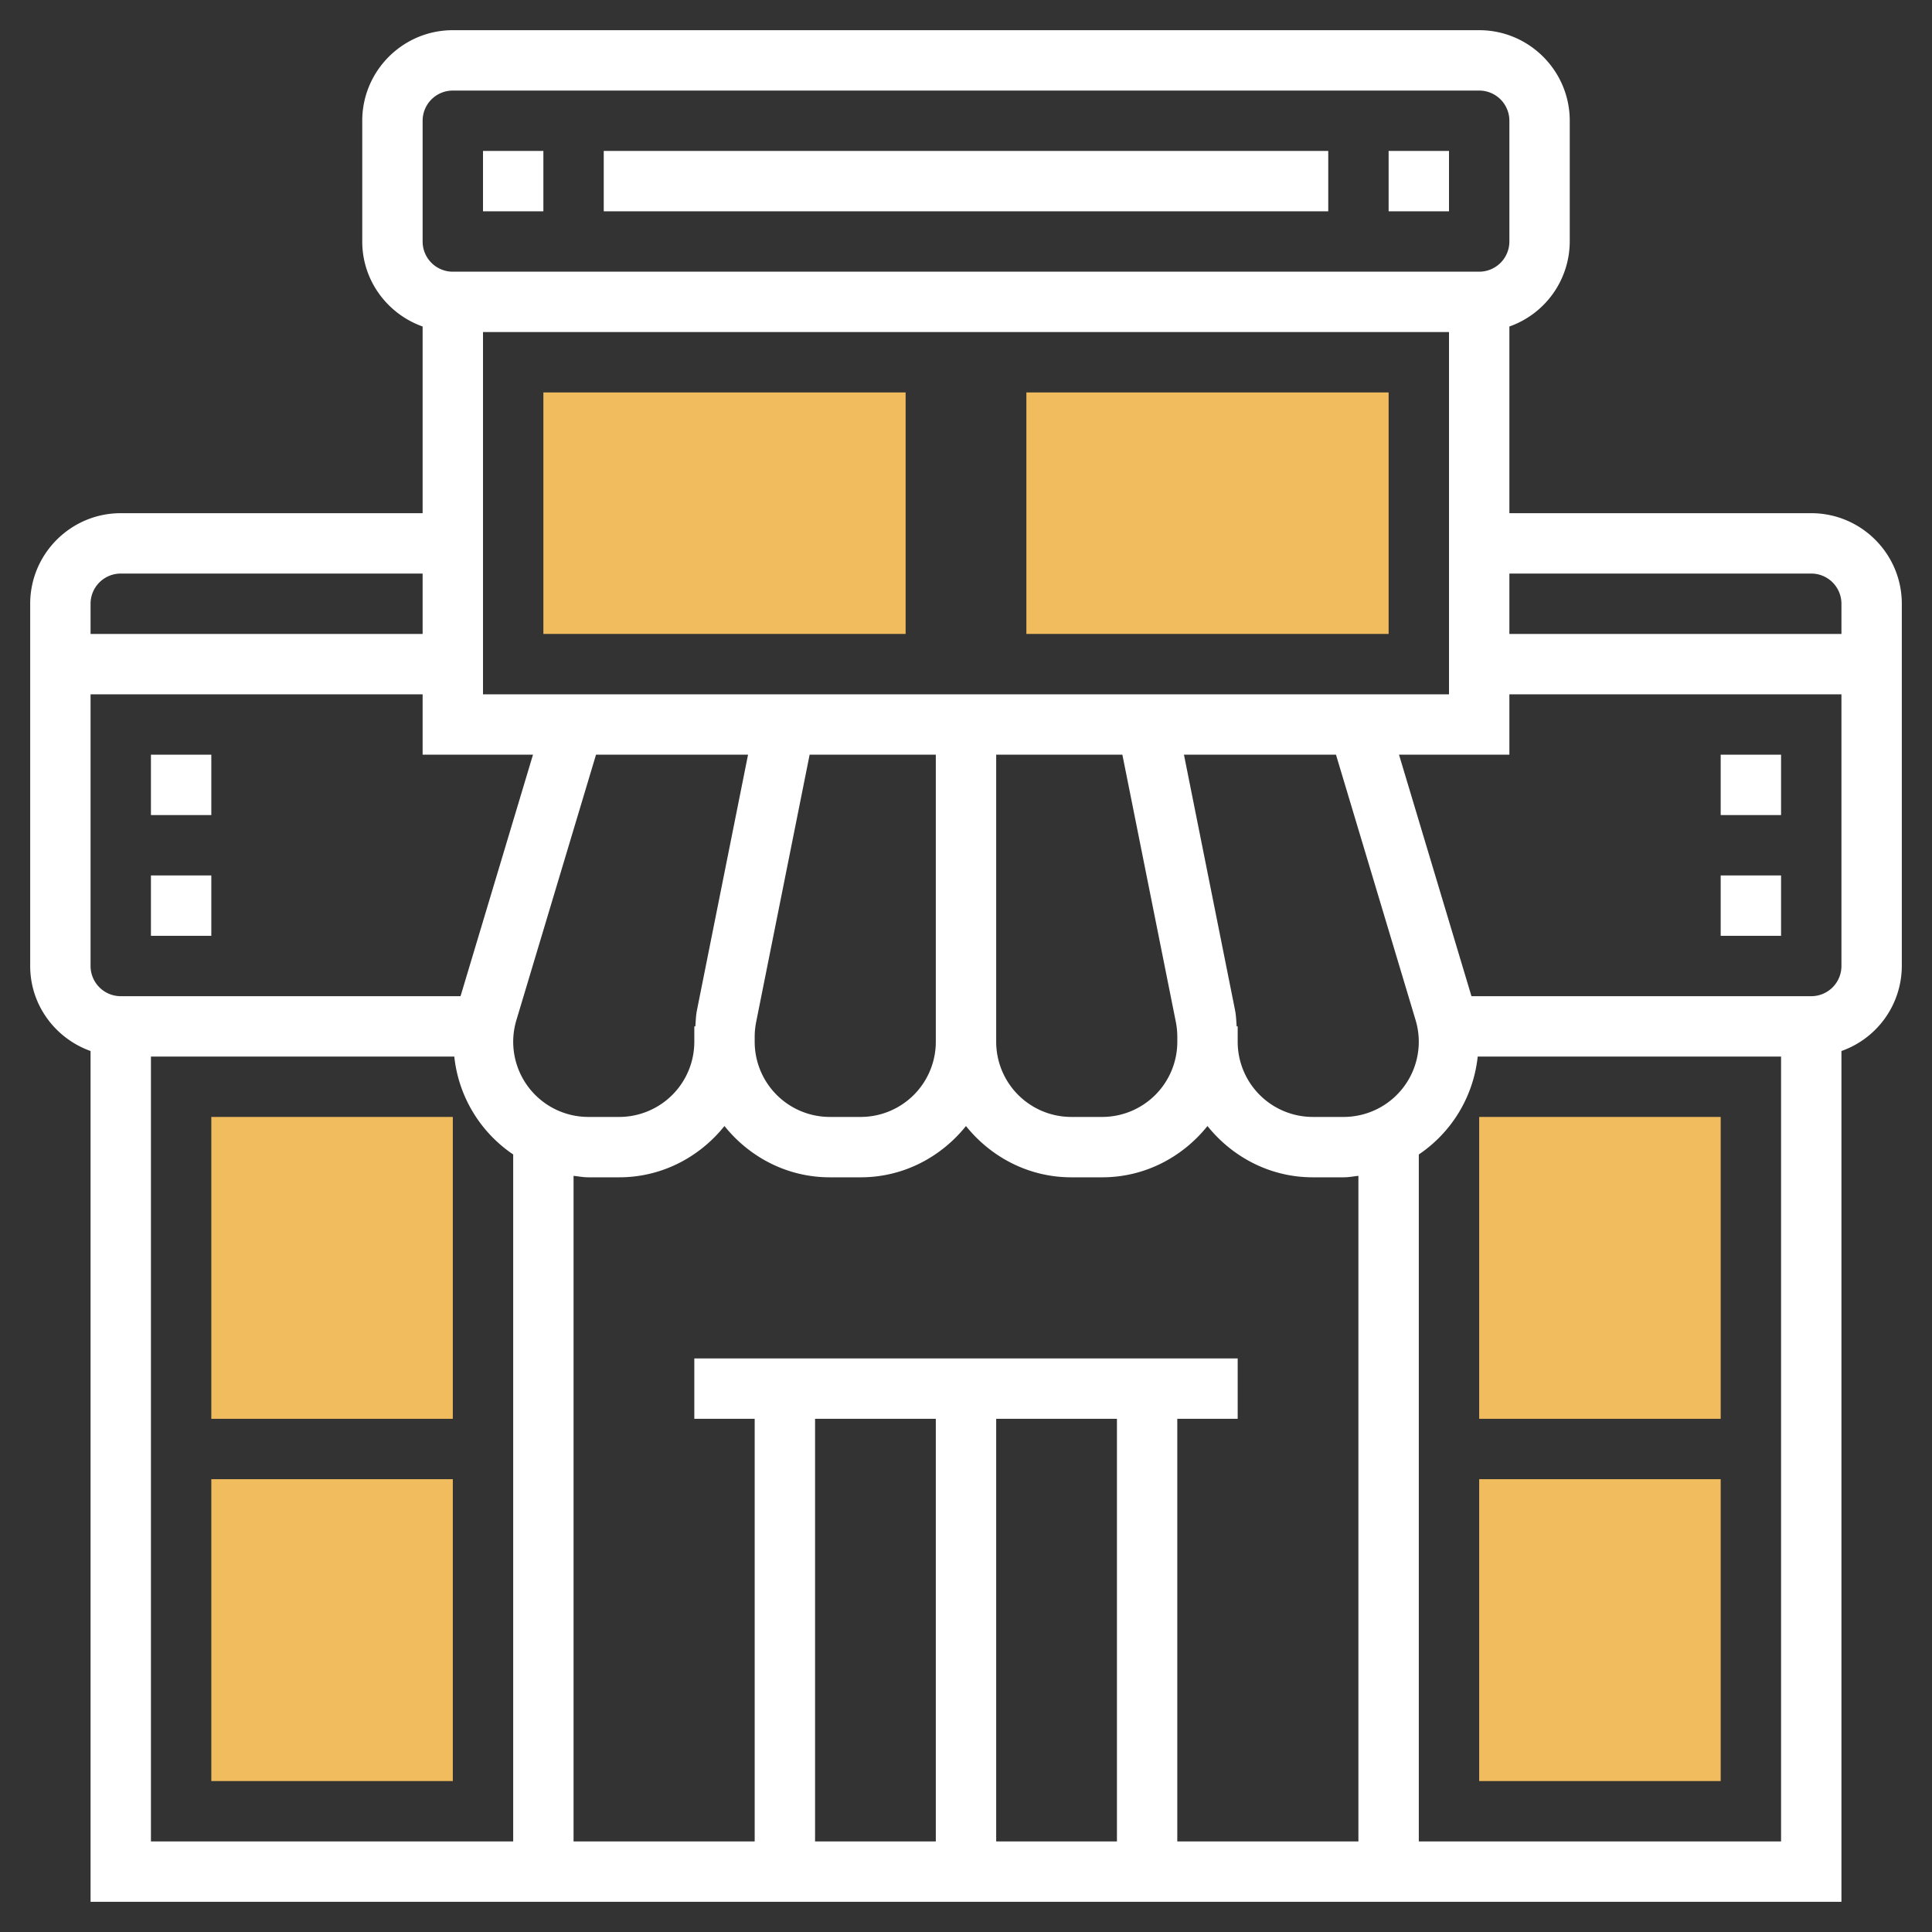 <svg xmlns="http://www.w3.org/2000/svg" version="1.1" xmlns:xlink="http://www.w3.org/1999/xlink" width="512" height="512" x="0" y="0" viewBox="0 0 64 64" style="enable-background:new 0 0 512 512" xml:space="preserve" class=""><rect x="0" y="0" width="64" height="64" fill="#333333" stroke="none"/><g><g fill="#f0bc5e"><path d="M30 21H18v-8h12zM46 21H34v-8h12zM15 47H7V37h8zM15 59H7V49h8zM57 47h-8V37h8zM57 59h-8V49h8z" fill="#f0bc5e" opacity="1" data-original="#f0bc5e"></path></g><path d="M5 25h2v2H5zM5 29h2v2H5zM57 29h2v2h-2zM57 25h2v2h-2zM46 5h2v2h-2zM20 5h24v2H20zM16 5h2v2h-2z" fill="#ffffff" opacity="1" data-original="#000000" class=""></path><path d="M60 17H50v-6.184A2.996 2.996 0 0 0 52 8V4c0-1.654-1.346-3-3-3H15c-1.654 0-3 1.346-3 3v4c0 1.302.839 2.402 2 2.816V17H4c-1.654 0-3 1.346-3 3v12c0 1.302.839 2.402 2 2.816V63h58V34.816A2.996 2.996 0 0 0 63 32V20c0-1.654-1.346-3-3-3zm0 2a1 1 0 0 1 1 1v1H50v-2zM31 47v14h-4V47zm2 0h4v14h-4zm6 0h2v-2H23v2h2v14h-6V38.951c.163.018.321.049.488.049h1.023c1.416 0 2.665-.672 3.488-1.699.824 1.027 2.074 1.699 3.489 1.699h1.023c1.416 0 2.665-.672 3.488-1.699.824 1.027 2.074 1.699 3.489 1.699h1.023c1.416 0 2.665-.672 3.488-1.699.824 1.027 2.074 1.699 3.489 1.699h1.023c.167 0 .326-.031.488-.049V61h-6V47zM15.256 33H4a1 1 0 0 1-1-1v-9h11v2h3.656zm21.924-8 1.772 8.856a2.6 2.6 0 0 1 .048.49v.166A2.49 2.49 0 0 1 36.512 37h-1.023A2.49 2.49 0 0 1 33 34.512V25zM31 34v.512A2.49 2.49 0 0 1 28.512 37h-1.023A2.49 2.49 0 0 1 25 34.512v-.166c0-.164.017-.329.048-.488L26.82 25H31zm-7.913-.534c-.035.175-.039.355-.053.534H23v.512A2.49 2.49 0 0 1 20.512 37h-1.023a2.49 2.49 0 0 1-2.384-3.203L19.744 25h5.036zM44.512 37h-1.023A2.49 2.49 0 0 1 41 34.512V34h-.034c-.014-.179-.018-.359-.053-.535L39.22 25h5.036l2.639 8.798A2.49 2.49 0 0 1 44.512 37zM16 23V11h32v12zM14 4a1 1 0 0 1 1-1h34a1 1 0 0 1 1 1v4a1 1 0 0 1-1 1H15a1 1 0 0 1-1-1zM4 19h10v2H3v-1a1 1 0 0 1 1-1zm1 16h10.049A4.48 4.48 0 0 0 17 38.243V61H5zm42 26V38.243A4.479 4.479 0 0 0 48.951 35H59v26zm13-28H48.744l-2.4-8H50v-2h11v9a1 1 0 0 1-1 1z" fill="#ffffff" opacity="1" data-original="#000000" class=""></path></g></svg>